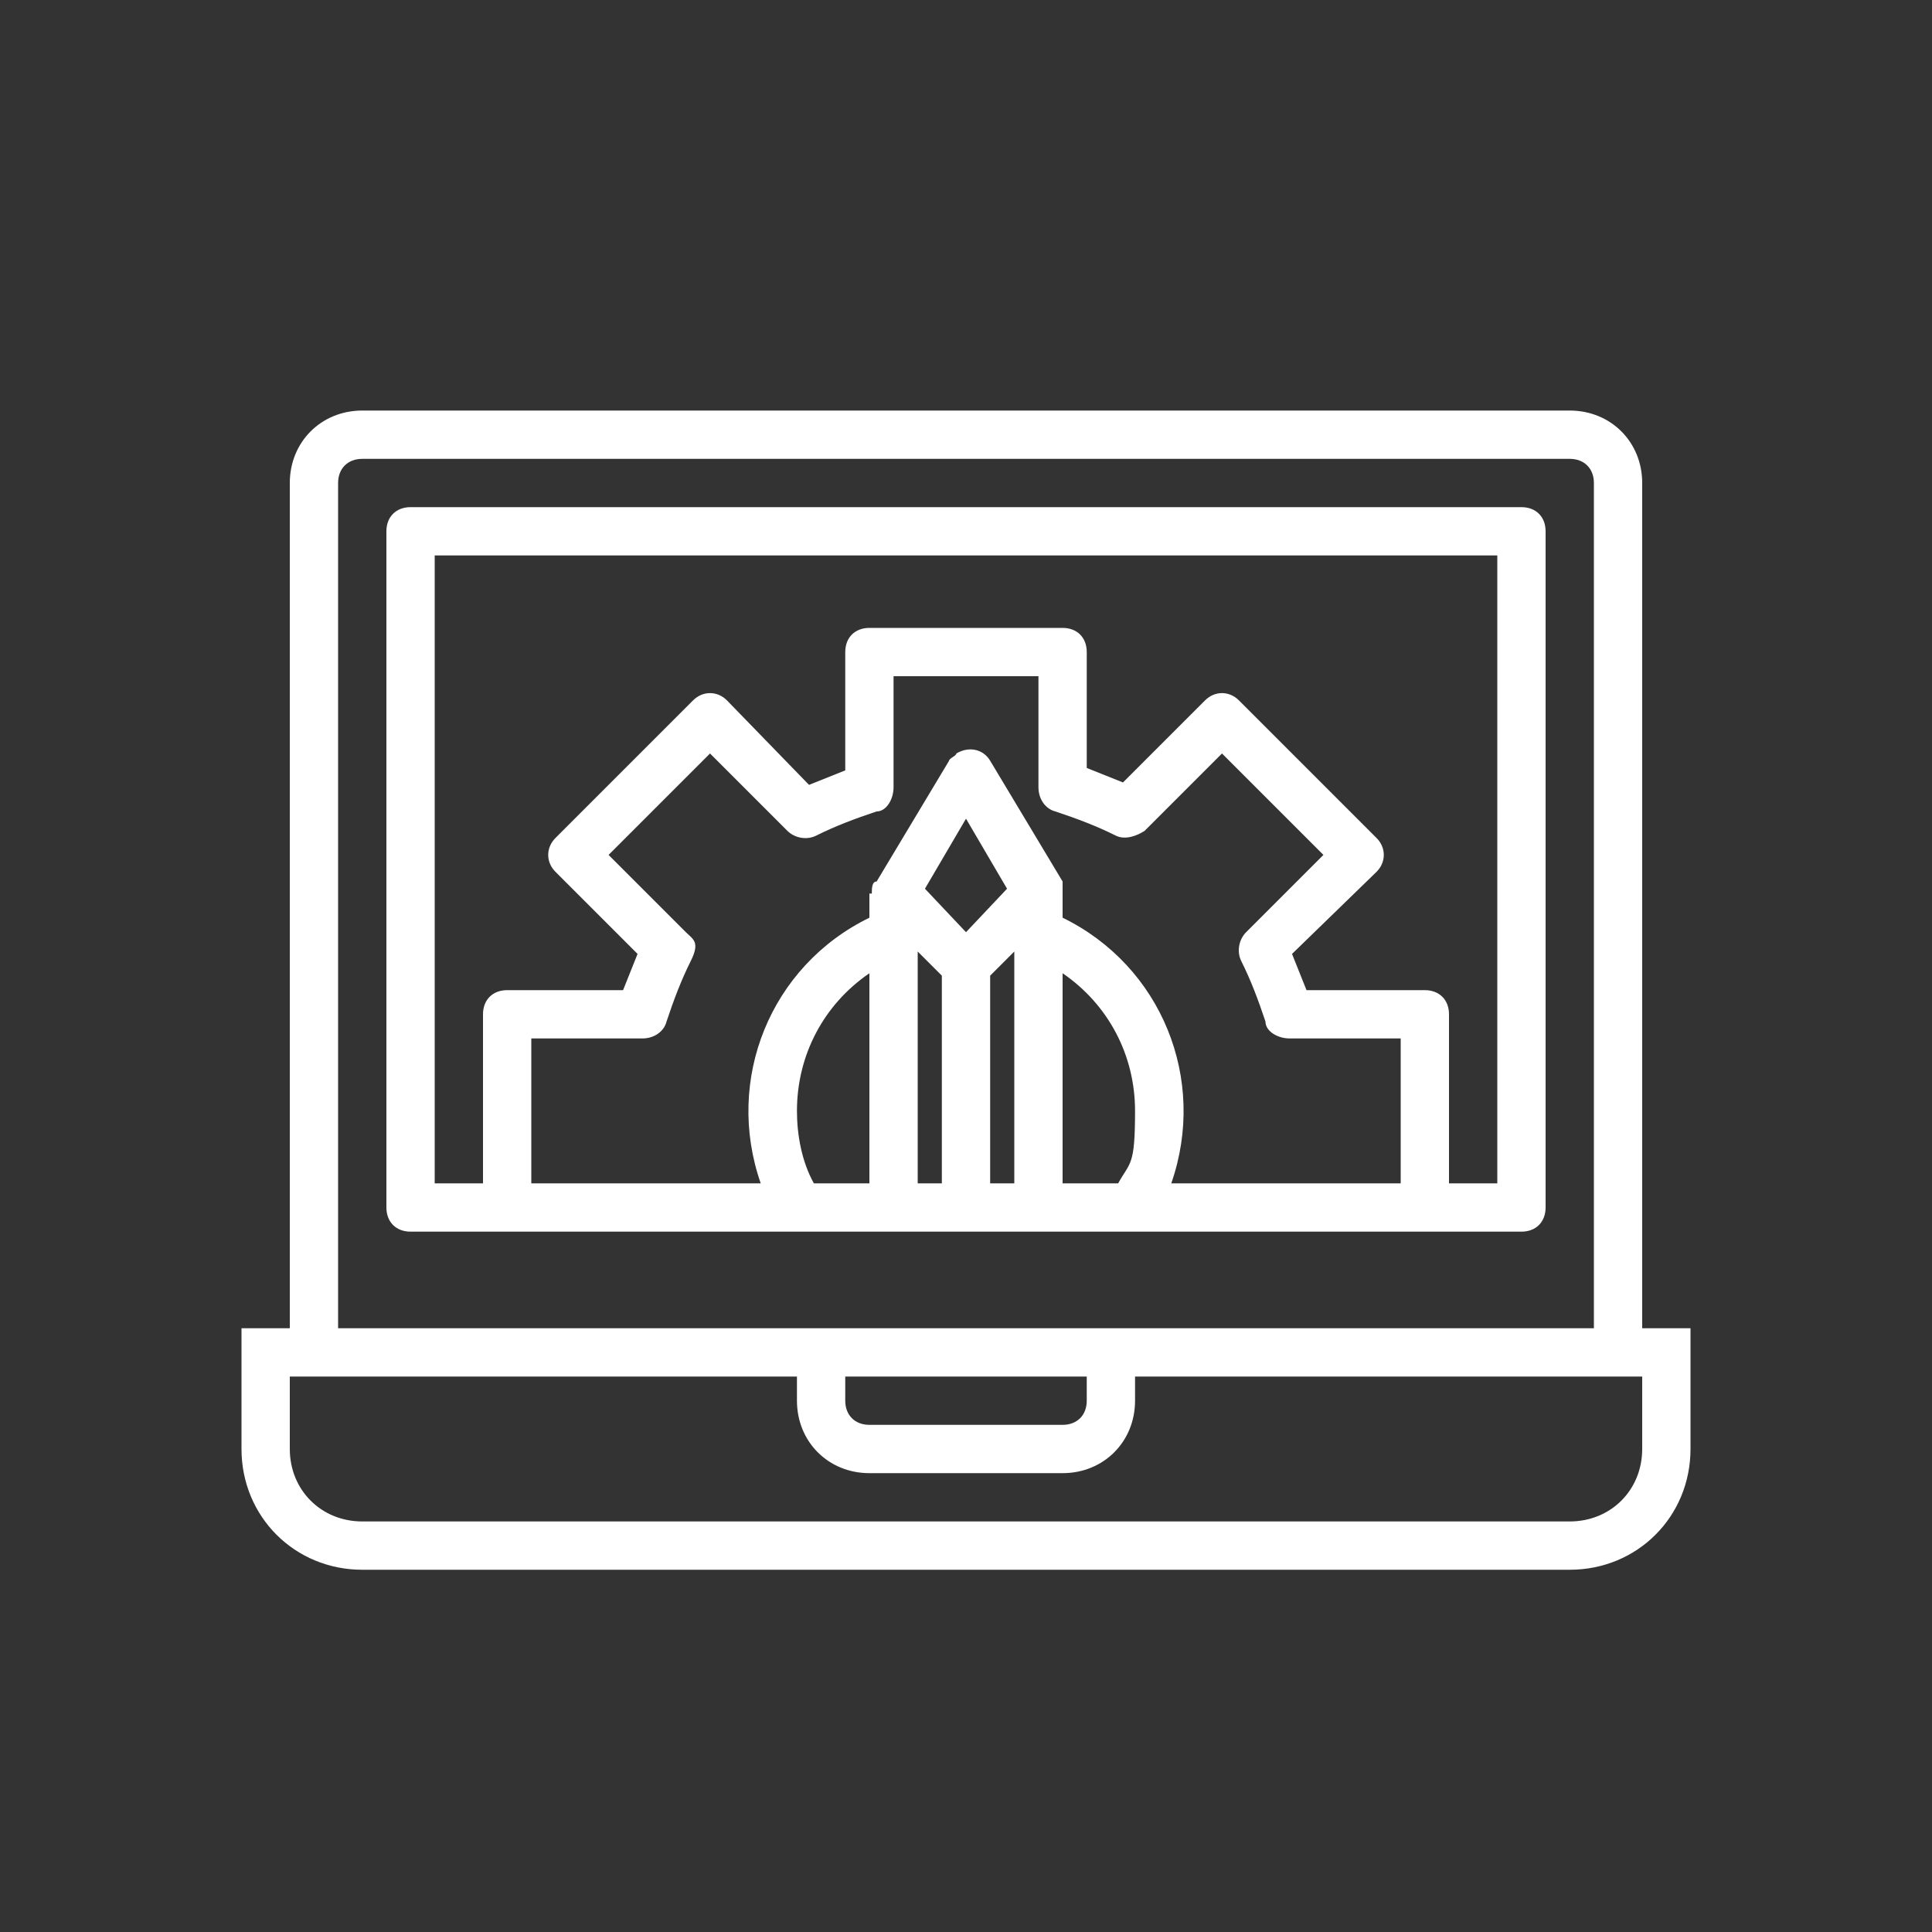 <?xml version="1.0" encoding="UTF-8"?>
<svg xmlns="http://www.w3.org/2000/svg" id="Capa_1" version="1.1" viewBox="0 0 80 80">
  <rect x="0" y="0" width="80" height="80" fill="#333333" stroke="none"/>
  <defs>
    <style>
      .st0 {
        fill: #fff;
      }
    </style>
  </defs>
  <g id="Capa_11" data-name="Capa_1">
    <g id="Capa_2">
      <g id="Capa_3">
        <path class="st0" d="M68,55V20c0-1.7-1.3-3-3-3H15c-1.7,0-3,1.3-3,3v35h-2v5c0,2.8,2.2,5,5,5h50c2.8,0,5-2.2,5-5v-5h-2ZM14,20c0-.6.4-1,1-1h50c.6,0,1,.4,1,1v35H14V20ZM45,57v1c0,.6-.4,1-1,1h-8c-.6,0-1-.4-1-1v-1h10ZM68,60c0,1.7-1.3,3-3,3H15c-1.7,0-3-1.3-3-3v-3h21v1c0,1.7,1.3,3,3,3h8c1.7,0,3-1.3,3-3h0v-1h21v3Z"></path>
        <path class="st0" d="M63,51c.6,0,1-.4,1-1v-28c0-.6-.4-1-1-1H17c-.6,0-1,.4-1,1v28c0,.6.4,1,1,1h46ZM39,49h-1v-9.6l1,1v8.6ZM38.3,36.8l1.7-2.9,1.7,2.9-1.7,1.8-1.7-1.8ZM42,49h-1v-8.6l1-1v9.6ZM46.3,49h-2.3v-8.7c1.9,1.3,3,3.4,3,5.7s-.2,2.1-.7,3ZM18,23h44v26h-2v-7c0-.6-.4-1-1-1h-4.9c-.2-.5-.4-1-.6-1.5l3.5-3.4c.4-.4.4-1,0-1.4h0l-5.7-5.7c-.4-.4-1-.4-1.4,0l-3.4,3.4c-.5-.2-1-.4-1.5-.6v-4.8c0-.6-.4-1-1-1h-8c-.6,0-1,.4-1,1v4.9c-.5.2-1,.4-1.5.6l-3.4-3.5c-.4-.4-1-.4-1.4,0l-5.7,5.7c-.4.4-.4,1,0,1.4h0l3.4,3.4c-.2.5-.4,1-.6,1.5h-4.8c-.6,0-1,.4-1,1v7h-2s0-26,0-26ZM36,49h-2.3c-.5-.9-.7-2-.7-3,0-2.3,1.1-4.4,3-5.7v8.7ZM36,37v1c-4.1,2-6,6.7-4.5,11h-9.5v-6h4.6c.5,0,.9-.3,1-.7.3-.9.6-1.7,1-2.5s.1-.9-.2-1.2l-3.2-3.2,4.2-4.2,3.2,3.2c.3.3.8.4,1.2.2.8-.4,1.6-.7,2.5-1,.4,0,.7-.5.7-1v-4.6h6v4.6c0,.5.3.9.7,1,.9.3,1.7.6,2.5,1,.4.2.9,0,1.2-.2l3.2-3.2,4.2,4.2-3.2,3.2c-.3.3-.4.8-.2,1.2.4.8.7,1.6,1,2.5,0,.4.5.7,1,.7h4.6v6h-9.5c1.5-4.3-.4-9-4.5-11v-1.5l-3-5c-.3-.5-.9-.6-1.4-.3,0,.1-.3.2-.3.3l-3,5c-.2,0-.2.3-.2.5h0Z"></path>
      </g>
    </g>
  </g>
</svg>
